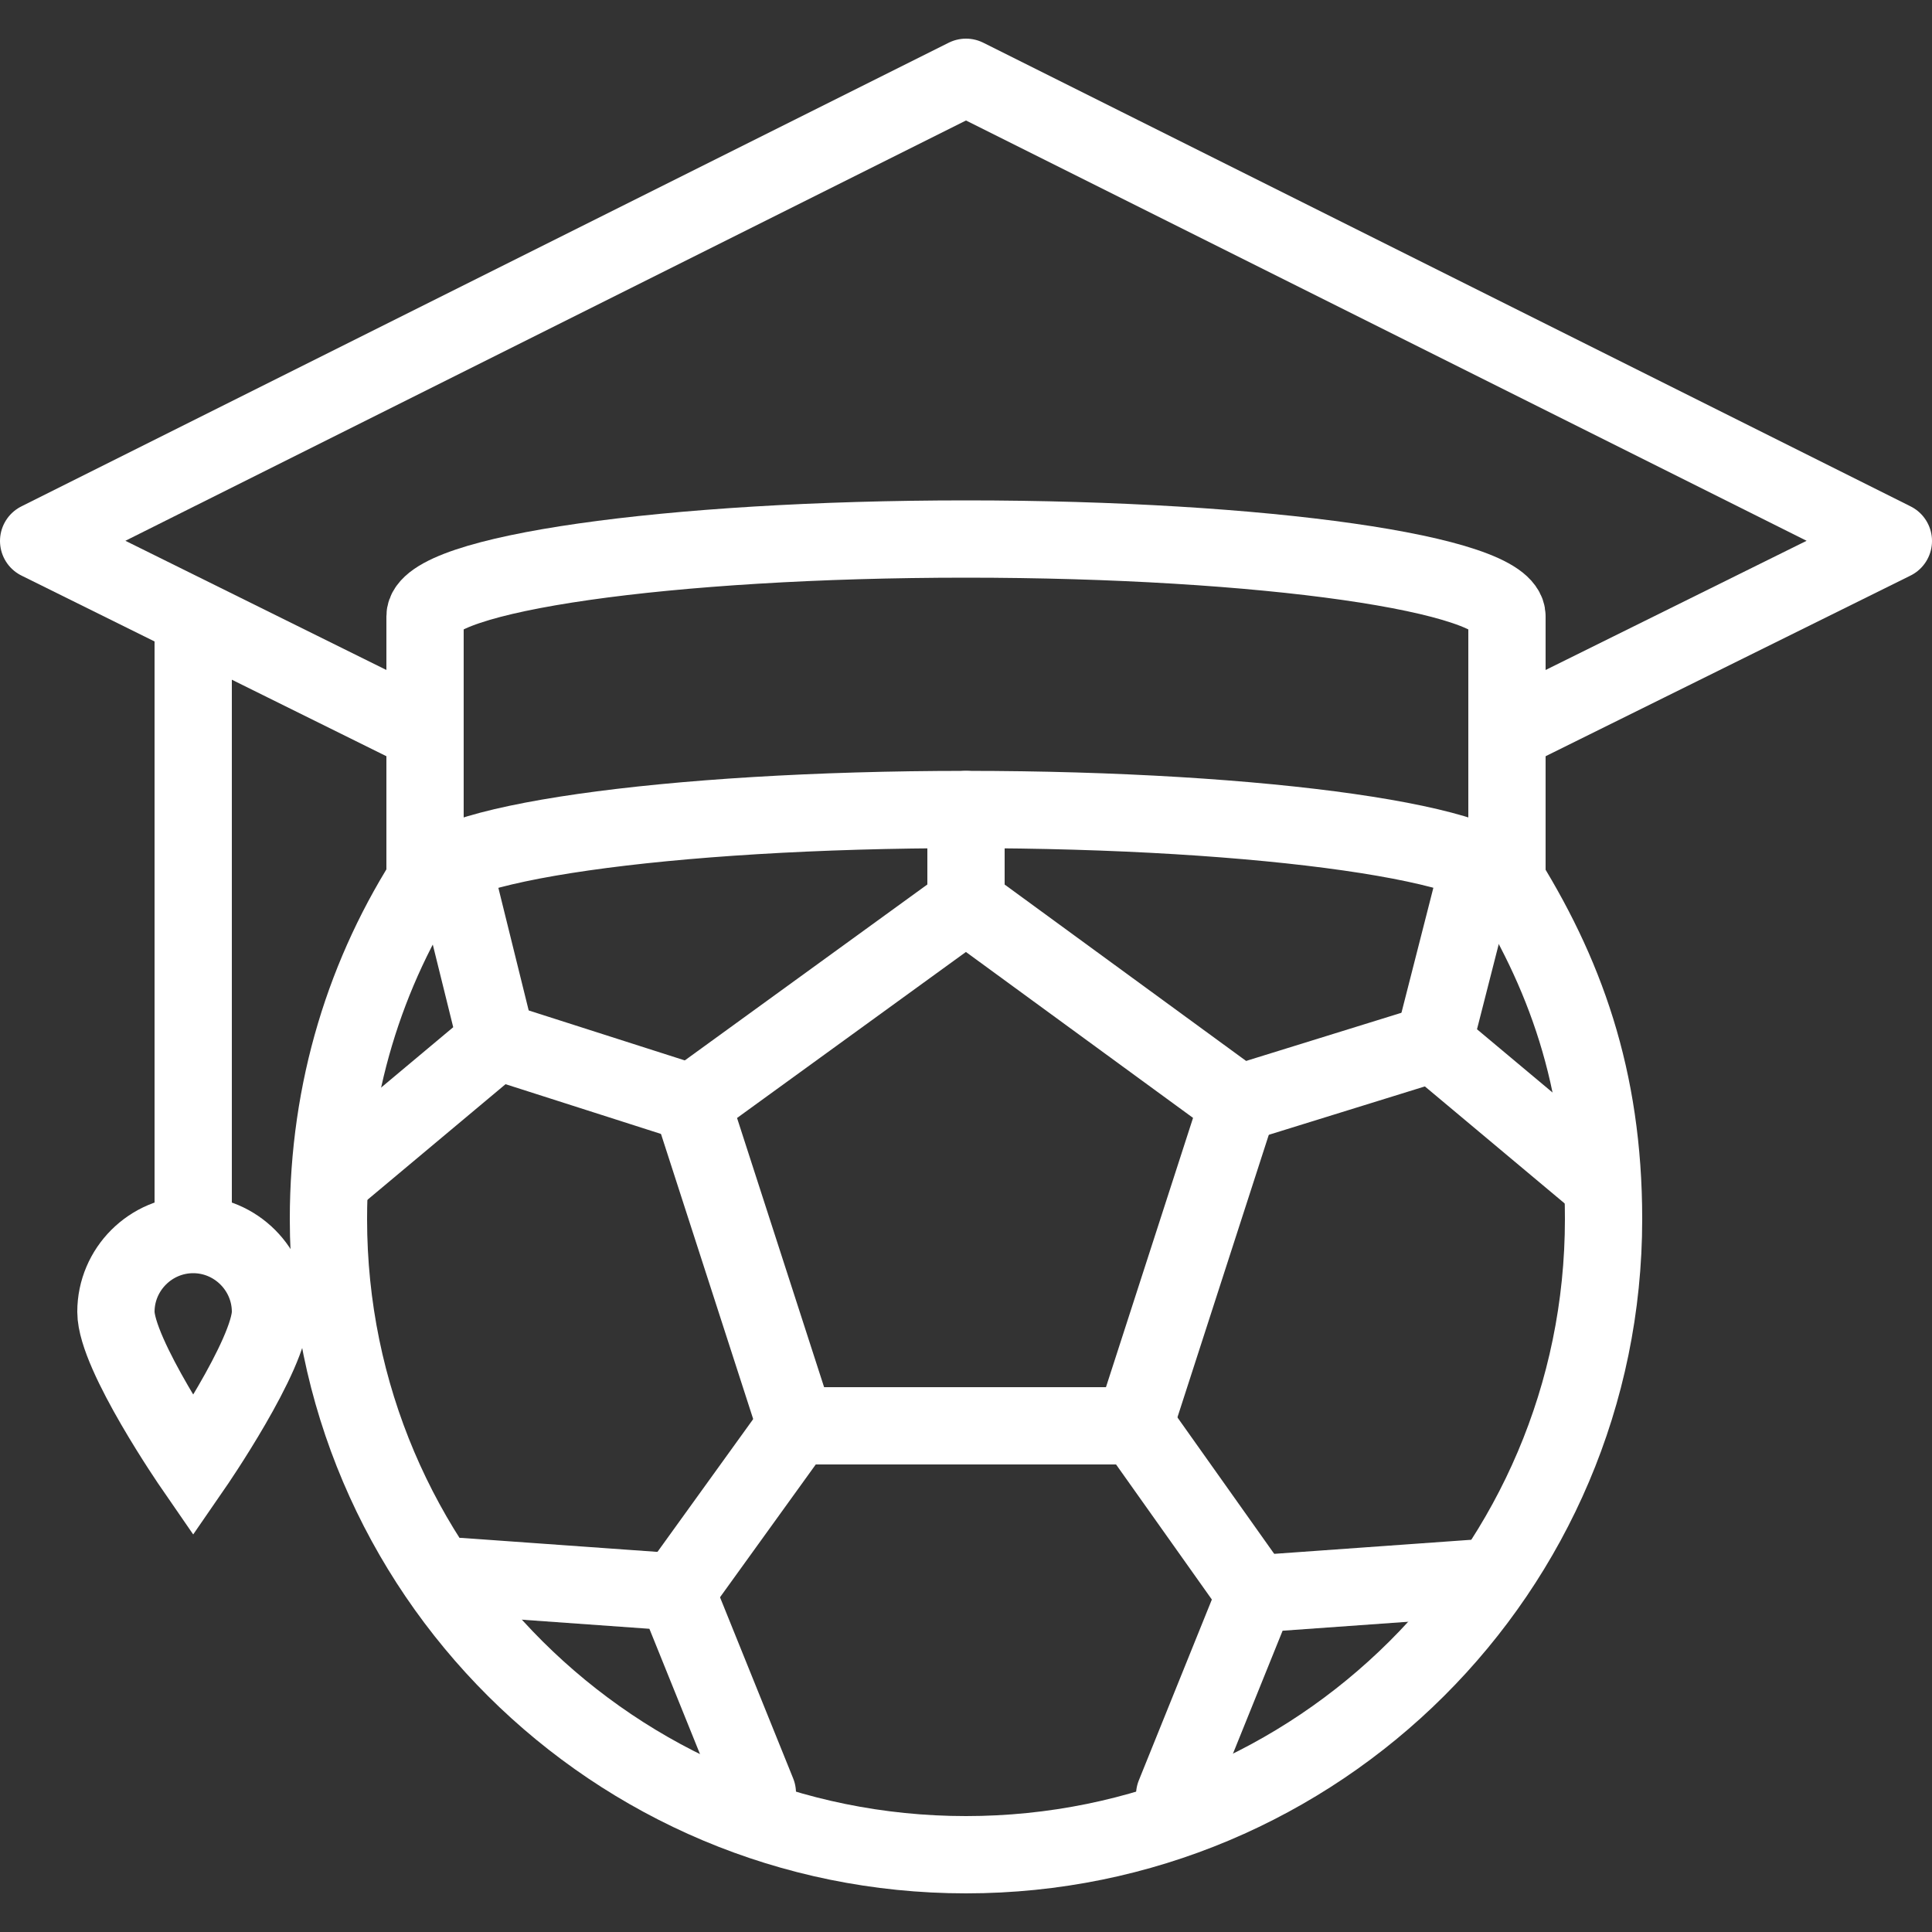 <?xml version="1.0" encoding="UTF-8"?>
<svg xmlns="http://www.w3.org/2000/svg" viewBox="0 0 100 100">
  <rect x="0" y="0" width="100" height="100" fill="#333333" stroke="none"/>
  <g fill="none" stroke="#fff" stroke-width="4">
    <path d="m78 45.9v-14c0-2.2-12.6-4-28-4s-28 1.8-28 4v14c0-2.2 12.5-4 28-4s28 1.8 28 4z" stroke-miterlimit="20"></path>
    <path d="m78 37.9 20-9.9-48-24-48 24 20 9.9" stroke-linejoin="round"></path>
    <path d="m10 31.9v32" stroke-linejoin="round"></path>
    <path d="m14 67.9c0 2.2-4 8-4 8s-4-5.8-4-8 1.8-4 4-4 4 1.8 4 4z" stroke-miterlimit="20"></path>
    <g stroke-linejoin="round">
      <path d="m22.3 45.1c-3.4 5.2-5.3 11.3-5.3 18 0 18.2 14.8 32.9 33 32.9s33-14.7 33-32.9c0-7.3-2-12.8-5.3-18"></path>
      <path d="m50 41.9v4.9" stroke-linecap="round"></path>
      <path d="m50 46.8-14.2 10.3 5.4 16.7h17.5l5.4-16.7z" stroke-linecap="round"></path>
      <path d="m25.8 53.9 10 3.2" stroke-linecap="round"></path>
      <path d="m17.1 61.1 8.6-7.2-2.3-9.3" stroke-linecap="round"></path>
      <path d="m35 82.4 6.2-8.6" stroke-linecap="round"></path>
      <path d="m39.2 92.8-4.2-10.4-11.2-.8" stroke-linecap="round"></path>
      <path d="m64.9 82.4-6.1-8.6" stroke-linecap="round"></path>
      <path d="m76.2 81.7-11.2.8-4.2 10.4" stroke-linecap="round"></path>
      <path d="m74.2 54-10 3.1" stroke-linecap="round"></path>
      <path d="m76.6 44.6-2.4 9.4 8.6 7.2" stroke-linecap="round"></path>
    </g>
  </g>
</svg>

